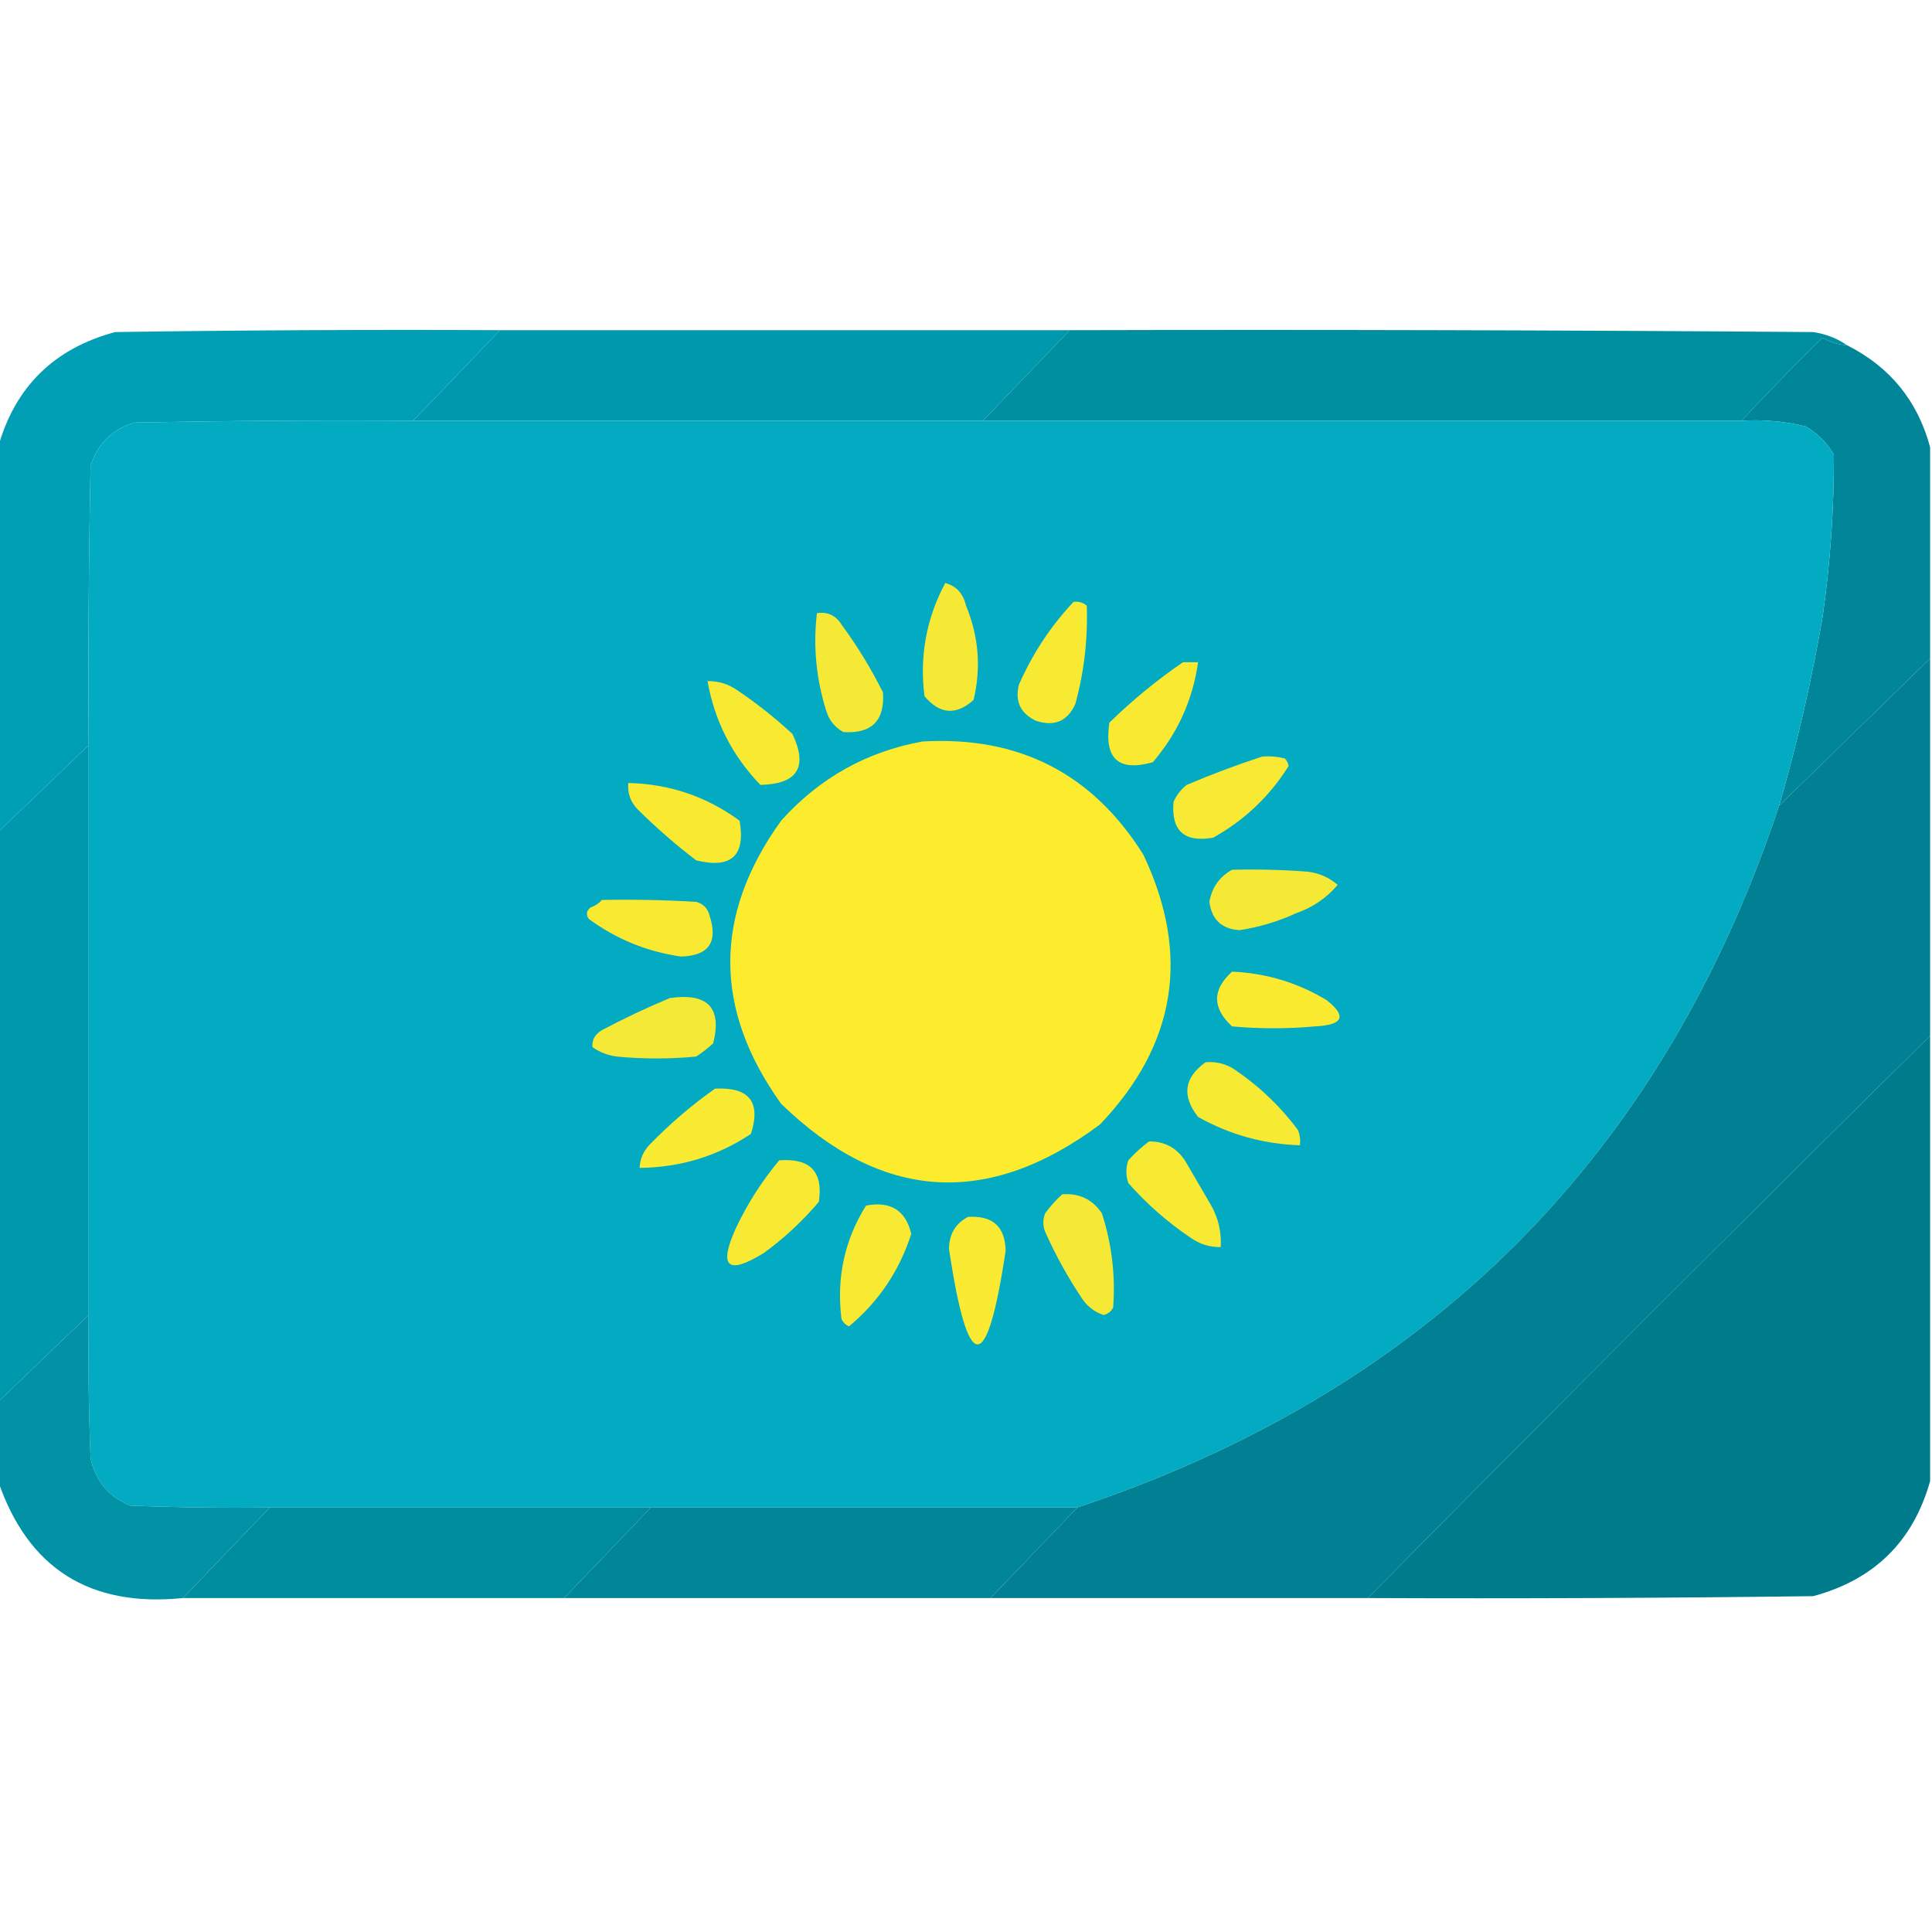 <?xml version="1.0" encoding="UTF-8"?>
<!DOCTYPE svg PUBLIC "-//W3C//DTD SVG 1.1//EN" "http://www.w3.org/Graphics/SVG/1.1/DTD/svg11.dtd">
<svg xmlns="http://www.w3.org/2000/svg" version="1.1" width="512px" height="512px" style="shape-rendering:geometricPrecision; text-rendering:geometricPrecision; image-rendering:optimizeQuality; fill-rule:evenodd; clip-rule:evenodd" xmlns:xlink="http://www.w3.org/1999/xlink">
<g><path style="opacity:0.994" fill="#009fb5" d="M 132.5,87.5 C 124.833,95.5 117.167,103.5 109.5,111.5C 84.831,111.333 60.164,111.5 35.5,112C 29.667,113.833 25.833,117.667 24,123.5C 23.5,148.164 23.333,172.831 23.5,197.5C 15.5,205.167 7.5,212.833 -0.5,220.5C -0.5,186.5 -0.5,152.5 -0.5,118.5C 3.985,102.516 14.319,92.349 30.5,88C 64.498,87.5 98.498,87.333 132.5,87.5 Z"/></g>
<g><path style="opacity:1" fill="#0098ac" d="M 132.5,87.5 C 182.833,87.5 233.167,87.5 283.5,87.5C 275.833,95.5 268.167,103.5 260.5,111.5C 210.167,111.5 159.833,111.5 109.5,111.5C 117.167,103.5 124.833,95.5 132.5,87.5 Z"/></g>
<g><path style="opacity:0.999" fill="#008ea1" d="M 283.5,87.5 C 349.168,87.333 414.834,87.5 480.5,88C 483.865,88.505 486.865,89.672 489.5,91.5C 487.173,91.335 485.007,90.669 483,89.5C 475.631,96.702 468.464,104.035 461.5,111.5C 394.5,111.5 327.5,111.5 260.5,111.5C 268.167,103.5 275.833,95.5 283.5,87.5 Z"/></g>
<g><path style="opacity:0.999" fill="#008698" d="M 489.5,91.5 C 500.863,97.233 508.197,106.232 511.5,118.5C 511.5,137.167 511.5,155.833 511.5,174.5C 498.167,187.5 484.833,200.5 471.5,213.5C 476.259,197.054 480.092,180.387 483,163.5C 485.051,149.223 486.051,134.89 486,120.5C 484.167,117.333 481.667,114.833 478.5,113C 472.928,111.649 467.262,111.149 461.5,111.5C 468.464,104.035 475.631,96.702 483,89.5C 485.007,90.669 487.173,91.335 489.5,91.5 Z"/></g>
<g><path style="opacity:1" fill="#02abc1" d="M 109.5,111.5 C 159.833,111.5 210.167,111.5 260.5,111.5C 327.5,111.5 394.5,111.5 461.5,111.5C 467.262,111.149 472.928,111.649 478.5,113C 481.667,114.833 484.167,117.333 486,120.5C 486.051,134.89 485.051,149.223 483,163.5C 480.092,180.387 476.259,197.054 471.5,213.5C 440.549,306.451 378.549,368.451 285.5,399.5C 247.833,399.5 210.167,399.5 172.5,399.5C 138.833,399.5 105.167,399.5 71.5,399.5C 59.162,399.667 46.829,399.5 34.5,399C 28.798,396.635 25.298,392.469 24,386.5C 23.5,373.838 23.333,361.171 23.5,348.5C 23.5,298.167 23.5,247.833 23.5,197.5C 23.333,172.831 23.5,148.164 24,123.5C 25.833,117.667 29.667,113.833 35.5,112C 60.164,111.5 84.831,111.333 109.5,111.5 Z"/></g>
<g><path style="opacity:1" fill="#f6e935" d="M 250.5,154.5 C 253.434,155.289 255.268,157.289 256,160.5C 259.382,168.691 260.049,177.025 258,185.5C 253.375,189.646 249.041,189.313 245,184.5C 243.655,173.887 245.488,163.887 250.5,154.5 Z"/></g>
<g><path style="opacity:1" fill="#f8ea32" d="M 284.5,159.5 C 285.822,159.33 286.989,159.663 288,160.5C 288.314,169.291 287.314,177.958 285,186.5C 282.928,191.143 279.428,192.643 274.5,191C 270.443,189.053 268.943,185.886 270,181.5C 273.601,173.281 278.435,165.948 284.5,159.5 Z"/></g>
<g><path style="opacity:1" fill="#f6e935" d="M 216.5,162.5 C 219.325,162.081 221.491,163.081 223,165.5C 227.169,171.166 230.835,177.166 234,183.5C 234.5,191 231,194.5 223.5,194C 221.274,192.773 219.774,190.939 219,188.5C 216.288,179.927 215.454,171.261 216.5,162.5 Z"/></g>
<g><path style="opacity:1" fill="#008092" d="M 511.5,174.5 C 511.5,207.833 511.5,241.167 511.5,274.5C 461.5,323.833 411.833,373.5 362.5,423.5C 329.167,423.5 295.833,423.5 262.5,423.5C 270.167,415.5 277.833,407.5 285.5,399.5C 378.549,368.451 440.549,306.451 471.5,213.5C 484.833,200.5 498.167,187.5 511.5,174.5 Z"/></g>
<g><path style="opacity:1" fill="#f9ea31" d="M 313.5,175.5 C 314.833,175.5 316.167,175.5 317.5,175.5C 316.093,185.483 312.093,194.316 305.5,202C 296.39,204.563 292.556,201.063 294,191.5C 300.108,185.546 306.608,180.213 313.5,175.5 Z"/></g>
<g><path style="opacity:1" fill="#f8ea32" d="M 187.5,180.5 C 190.425,180.46 193.091,181.293 195.5,183C 200.621,186.453 205.454,190.286 210,194.5C 214.178,203.302 211.345,207.802 201.5,208C 194.04,200.247 189.374,191.081 187.5,180.5 Z"/></g>
<g><path style="opacity:1" fill="#fdeb2e" d="M 244.5,196.5 C 270.062,195.029 289.562,205.029 303,226.5C 315.558,252.985 311.725,276.819 291.5,298C 261.756,320.173 233.59,318.34 207,292.5C 189.041,267.45 189.041,242.45 207,217.5C 217.175,206.167 229.675,199.167 244.5,196.5 Z"/></g>
<g><path style="opacity:1" fill="#f7e934" d="M 334.5,200.5 C 336.527,200.338 338.527,200.505 340.5,201C 341.022,201.561 341.355,202.228 341.5,203C 336.464,211.036 329.797,217.369 321.5,222C 313.829,223.326 310.329,220.159 311,212.5C 311.785,210.714 312.951,209.214 314.5,208C 321.16,205.173 327.827,202.673 334.5,200.5 Z"/></g>
<g><path style="opacity:1" fill="#f9ea31" d="M 166.5,207.5 C 177.421,207.751 187.255,211.085 196,217.5C 197.622,226.79 193.789,230.29 184.5,228C 179.053,223.854 173.886,219.354 169,214.5C 167.097,212.559 166.264,210.226 166.5,207.5 Z"/></g>
<g><path style="opacity:1" fill="#f5e935" d="M 326.5,230.5 C 333.175,230.334 339.842,230.5 346.5,231C 349.539,231.353 352.205,232.52 354.5,234.5C 351.565,237.976 347.898,240.476 343.5,242C 338.714,244.206 333.714,245.706 328.5,246.5C 323.768,246.204 321.102,243.704 320.5,239C 321.174,235.17 323.174,232.336 326.5,230.5 Z"/></g>
<g><path style="opacity:1" fill="#f9ea31" d="M 159.5,238.5 C 167.84,238.334 176.173,238.5 184.5,239C 186.333,239.5 187.5,240.667 188,242.5C 190.376,249.611 187.876,253.278 180.5,253.5C 171.482,252.217 163.315,248.884 156,243.5C 155.251,242.365 155.417,241.365 156.5,240.5C 157.739,240.058 158.739,239.391 159.5,238.5 Z"/></g>
<g><path style="opacity:1" fill="#0098ac" d="M 23.5,197.5 C 23.5,247.833 23.5,298.167 23.5,348.5C 15.5,356.167 7.5,363.833 -0.5,371.5C -0.5,321.167 -0.5,270.833 -0.5,220.5C 7.5,212.833 15.5,205.167 23.5,197.5 Z"/></g>
<g><path style="opacity:1" fill="#fbeb30" d="M 326.5,257.5 C 335.451,257.872 343.784,260.372 351.5,265C 357.006,269.307 356.006,271.64 348.5,272C 341.167,272.667 333.833,272.667 326.5,272C 321.225,267.122 321.225,262.289 326.5,257.5 Z"/></g>
<g><path style="opacity:1" fill="#f4e937" d="M 177.5,264.5 C 187.554,263.046 191.387,267.046 189,276.5C 187.59,277.787 186.09,278.954 184.5,280C 177.5,280.667 170.5,280.667 163.5,280C 161.112,279.697 158.945,278.863 157,277.5C 156.837,275.613 157.671,274.113 159.5,273C 165.47,269.846 171.47,267.012 177.5,264.5 Z"/></g>
<g><path style="opacity:1" fill="#f7ea33" d="M 319.5,281.5 C 321.989,281.298 324.323,281.798 326.5,283C 333.292,287.458 339.125,292.958 344,299.5C 344.49,300.793 344.657,302.127 344.5,303.5C 334.919,303.215 325.919,300.715 317.5,296C 313.128,290.408 313.794,285.575 319.5,281.5 Z"/></g>
<g><path style="opacity:1" fill="#f9ea32" d="M 189.5,288.5 C 198.56,288.046 201.727,292.046 199,300.5C 190.113,306.405 180.28,309.405 169.5,309.5C 169.608,307.217 170.441,305.217 172,303.5C 177.439,297.89 183.273,292.89 189.5,288.5 Z"/></g>
<g><path style="opacity:1" fill="#f8ea32" d="M 304.5,302.5 C 308.548,302.441 311.715,304.108 314,307.5C 316.333,311.5 318.667,315.5 321,319.5C 322.904,322.923 323.737,326.59 323.5,330.5C 320.575,330.54 317.909,329.707 315.5,328C 309.356,323.853 303.856,319.02 299,313.5C 298.333,311.5 298.333,309.5 299,307.5C 300.73,305.598 302.563,303.931 304.5,302.5 Z"/></g>
<g><path style="opacity:1" fill="#f8ea32" d="M 206.5,307.5 C 214.709,306.872 218.209,310.539 217,318.5C 212.726,323.562 207.893,328.062 202.5,332C 192.838,338.004 190.338,335.837 195,325.5C 198.095,318.963 201.929,312.963 206.5,307.5 Z"/></g>
<g><path style="opacity:1" fill="#007b8c" d="M 511.5,274.5 C 511.5,313.833 511.5,353.167 511.5,392.5C 507.015,408.484 496.681,418.651 480.5,423C 441.168,423.5 401.835,423.667 362.5,423.5C 411.833,373.5 461.5,323.833 511.5,274.5 Z"/></g>
<g><path style="opacity:1" fill="#f6e935" d="M 281.5,316.5 C 285.987,316.161 289.487,317.827 292,321.5C 294.637,329.651 295.637,337.984 295,346.5C 294.481,347.516 293.647,348.182 292.5,348.5C 290.272,347.781 288.439,346.448 287,344.5C 283.145,338.79 279.812,332.79 277,326.5C 276.333,324.833 276.333,323.167 277,321.5C 278.366,319.638 279.866,317.972 281.5,316.5 Z"/></g>
<g><path style="opacity:1" fill="#f8ea33" d="M 229.5,319.5 C 236.01,318.244 240.01,320.744 241.5,327C 238.325,336.822 232.825,344.989 225,351.5C 224.055,351.095 223.388,350.428 223,349.5C 221.642,338.614 223.809,328.614 229.5,319.5 Z"/></g>
<g><path style="opacity:1" fill="#faea31" d="M 256.5,322.5 C 263.056,322.06 266.389,325.06 266.5,331.5C 261.53,364.705 256.53,364.539 251.5,331C 251.525,327.105 253.192,324.272 256.5,322.5 Z"/></g>
<g><path style="opacity:0.994" fill="#0092a5" d="M 23.5,348.5 C 23.333,361.171 23.5,373.838 24,386.5C 25.298,392.469 28.798,396.635 34.5,399C 46.829,399.5 59.162,399.667 71.5,399.5C 63.833,407.5 56.167,415.5 48.5,423.5C 23.772,425.99 7.438,415.657 -0.5,392.5C -0.5,385.5 -0.5,378.5 -0.5,371.5C 7.5,363.833 15.5,356.167 23.5,348.5 Z"/></g>
<g><path style="opacity:1" fill="#008c9f" d="M 71.5,399.5 C 105.167,399.5 138.833,399.5 172.5,399.5C 164.833,407.5 157.167,415.5 149.5,423.5C 115.833,423.5 82.167,423.5 48.5,423.5C 56.167,415.5 63.833,407.5 71.5,399.5 Z"/></g>
<g><path style="opacity:1" fill="#008698" d="M 172.5,399.5 C 210.167,399.5 247.833,399.5 285.5,399.5C 277.833,407.5 270.167,415.5 262.5,423.5C 224.833,423.5 187.167,423.5 149.5,423.5C 157.167,415.5 164.833,407.5 172.5,399.5 Z"/></g>
</svg>
